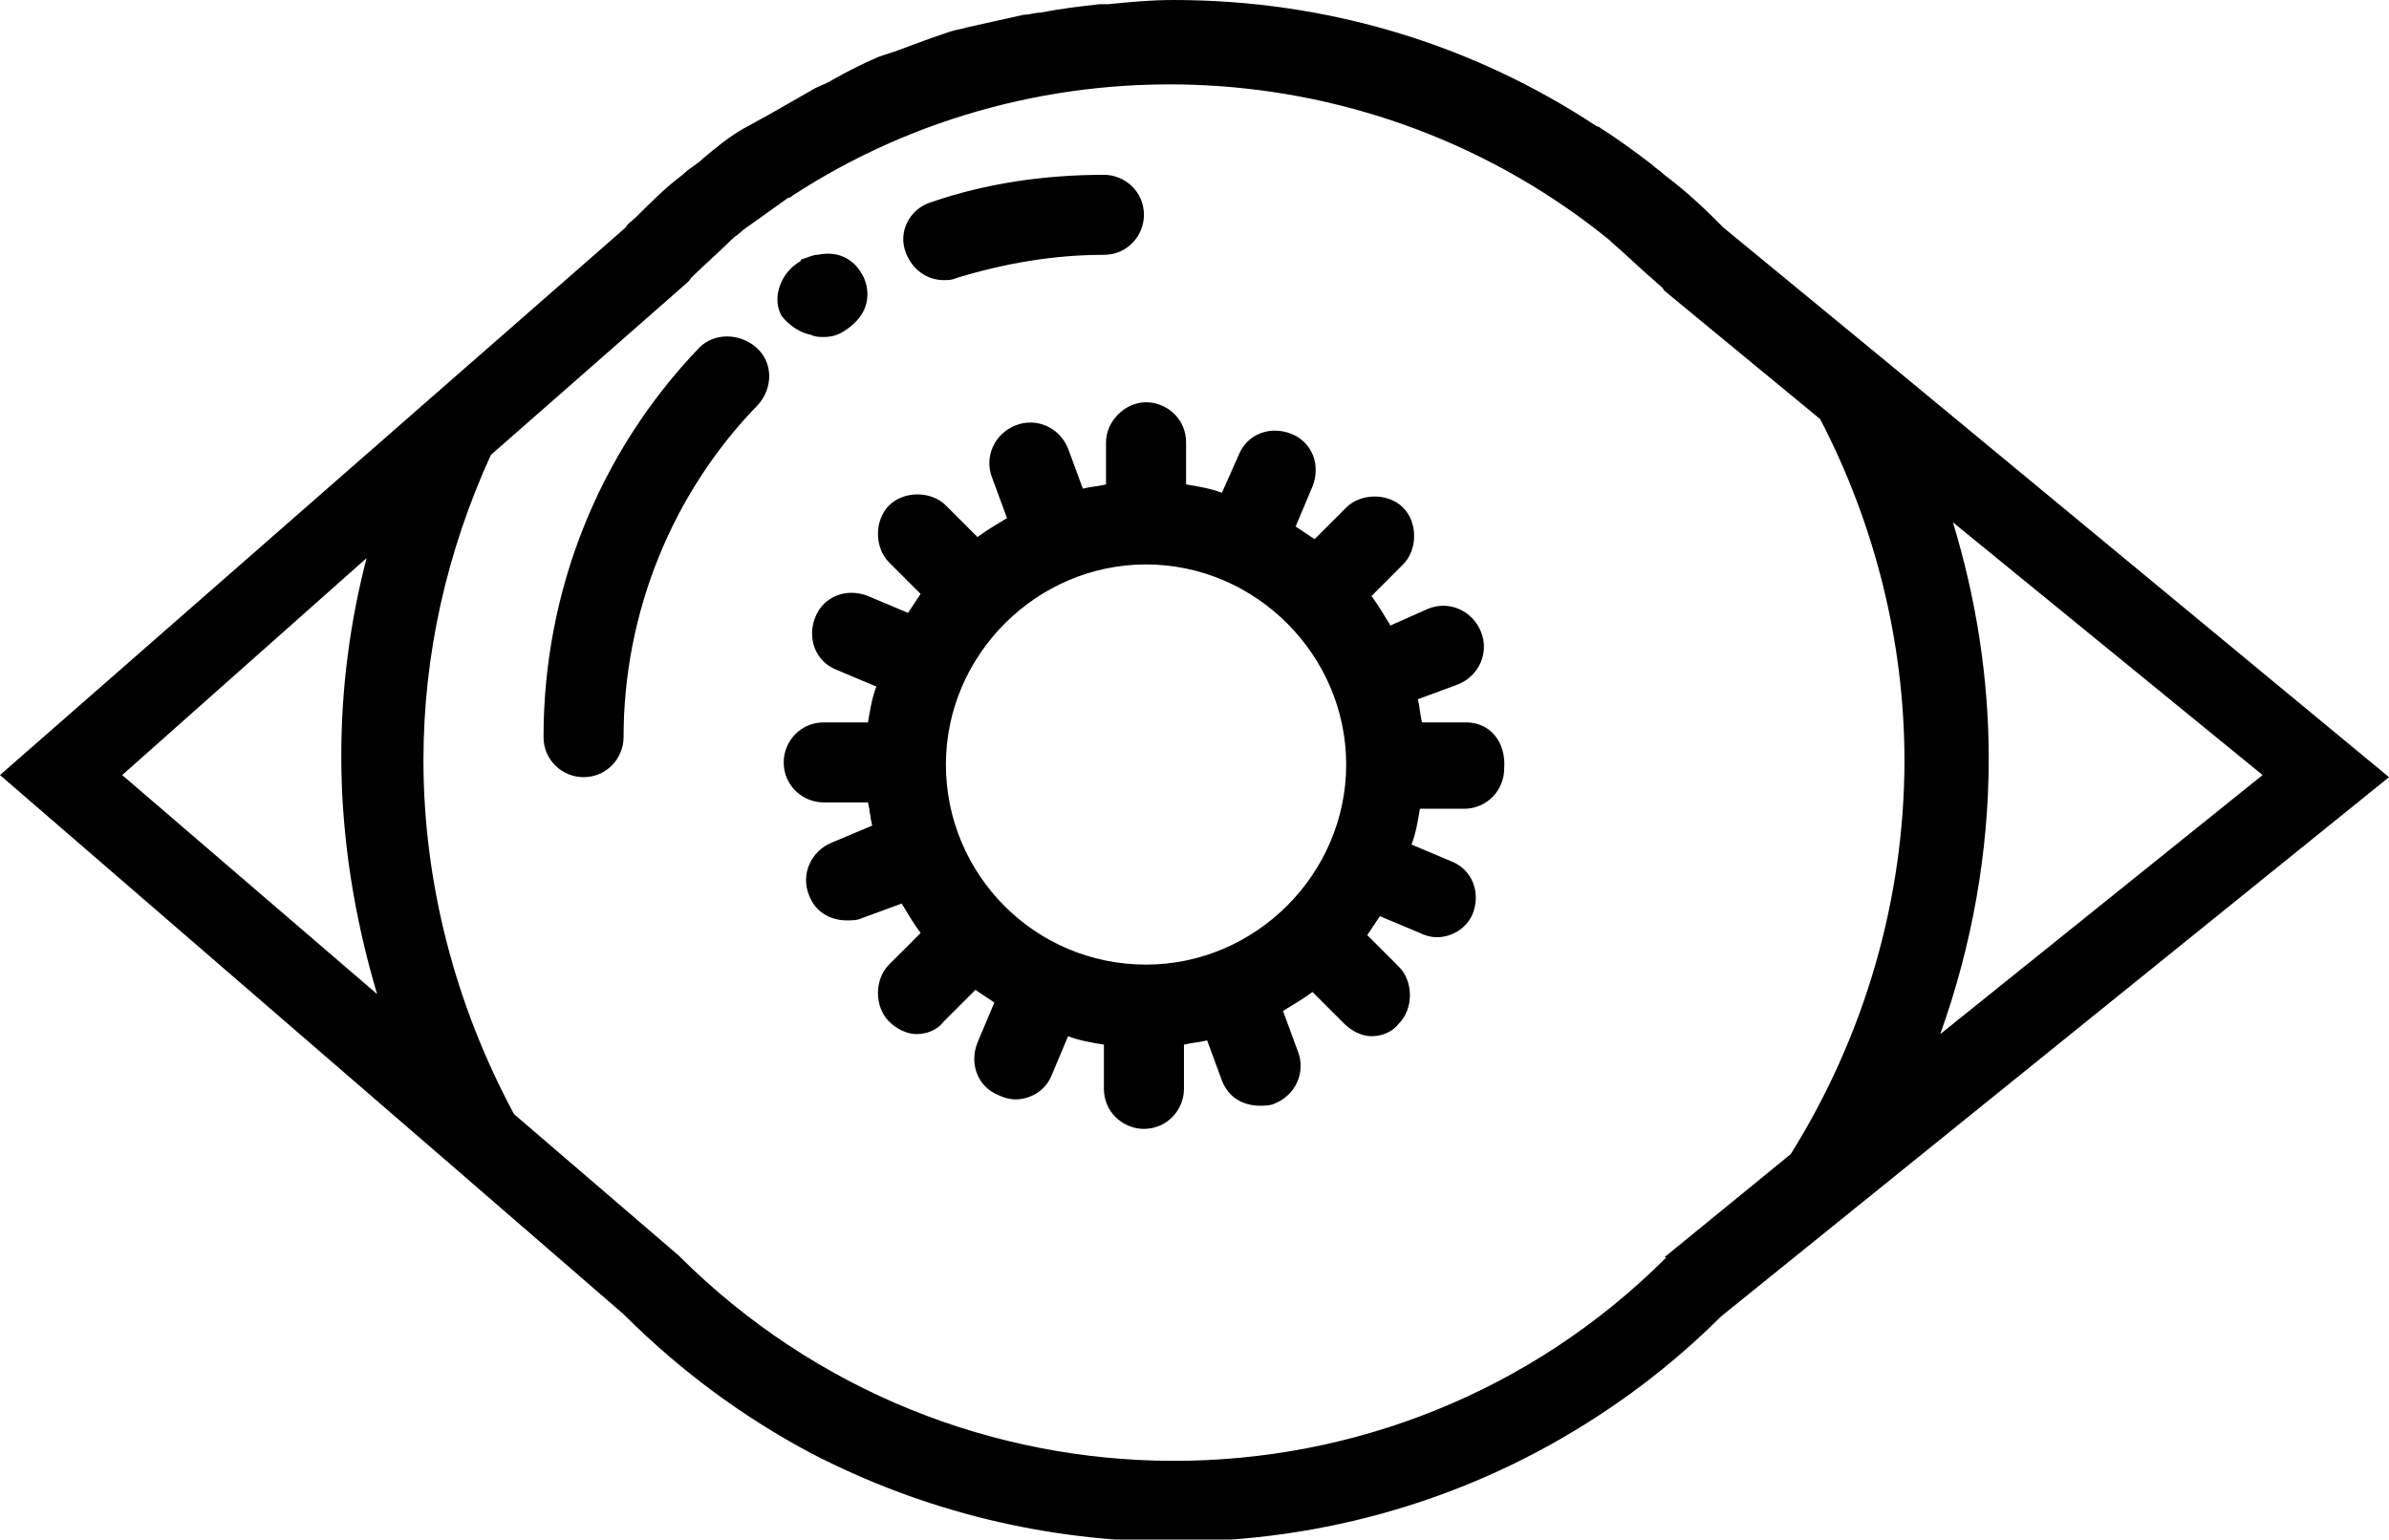 <?xml version="1.0" encoding="utf-8"?>
<!-- Generator: Adobe Illustrator 18.0.0, SVG Export Plug-In . SVG Version: 6.00 Build 0)  -->
<!DOCTYPE svg PUBLIC "-//W3C//DTD SVG 1.1//EN" "http://www.w3.org/Graphics/SVG/1.1/DTD/svg11.dtd">
<svg version="1.1"
	 id="Calque_1" shape-rendering="geometricPrecision" text-rendering="geometricPrecision" image-rendering="optimizeQuality"
	 xmlns="http://www.w3.org/2000/svg" xmlns:xlink="http://www.w3.org/1999/xlink" x="0px" y="0px" viewBox="0 0 113.4 73.1"
	 style="enable-background:new 0 0 113.4 73.1;" xml:space="preserve">
<g id="Plan_x0020_1">
	<g id="_577240016">
		<path id="_577240352" d="M89.7,17.3L89.7,17.3l-7.9-6.5c-0.2-0.2-0.3-0.3-0.5-0.5c-0.7-0.7-1.5-1.4-2.3-2
			c-0.2-0.2-0.4-0.3-0.6-0.5c-0.8-0.6-1.6-1.2-2.4-1.7C75.9,6,75.8,6,75.8,6c-5.9-3.9-12.8-6-20.1-6c-1.1,0-2.1,0.1-3.1,0.2
			c-0.1,0-0.3,0-0.4,0c-0.9,0.1-1.8,0.2-2.8,0.4c-0.3,0-0.5,0.1-0.8,0.1c-0.9,0.2-1.8,0.4-2.7,0.6c-0.3,0.1-0.5,0.1-0.8,0.2
			c-0.9,0.3-1.7,0.6-2.5,0.9c-0.3,0.1-0.6,0.2-0.9,0.3C41,3,40.2,3.4,39.5,3.8c-0.3,0.2-0.7,0.3-1,0.5c-0.7,0.4-1.4,0.8-2.1,1.2
			c-0.4,0.2-0.7,0.4-1.1,0.6c-0.7,0.4-1.3,0.9-1.9,1.4c-0.3,0.3-0.7,0.5-1,0.8c-0.8,0.6-1.5,1.3-2.2,2c-0.2,0.2-0.4,0.3-0.5,0.5
			l-9.6,8.4l0,0L0,36.8l21.4,18.5l0,0l8.2,7.1c2.7,2.7,5.7,4.9,8.9,6.6c5.4,2.8,11.3,4.2,17.2,4.2l0,0l0,0c7.1,0,14.1-2,20.2-6
			c2-1.3,4-2.9,5.8-4.7l31.7-25.6L89.7,17.3L89.7,17.3z M107.4,36.8L92.1,49.1c1.5-4.2,2.3-8.6,2.3-13.1c0-3.8-0.6-7.6-1.7-11.2
			L107.4,36.8L107.4,36.8z M17.4,26.5c-0.8,3.1-1.2,6.2-1.2,9.4c0,3.8,0.6,7.6,1.7,11.3L5.8,36.8L17.4,26.5L17.4,26.5z M79.1,59.7
			c-12.9,12.9-33.9,12.9-46.9-0.1l-7.8-6.7c-2.8-5.2-4.3-11-4.3-16.8c0-5,1.1-9.9,3.2-14.5l4.9-4.3l4.1-3.6c0.2-0.2,0.4-0.3,0.5-0.5
			c0.6-0.6,1.3-1.2,1.9-1.8c0.2-0.2,0.4-0.3,0.6-0.5c0.7-0.5,1.4-1,2.1-1.5c0.1,0,0.2-0.1,0.2-0.1c11.8-7.7,27.6-7,38.8,2.1
			c0,0,0.1,0.1,0.1,0.1c0.7,0.6,1.3,1.2,2,1.8c0.2,0.2,0.4,0.3,0.5,0.5l7.4,6.1c2.6,5,4,10.6,4,16.2c0,6.6-1.9,13.1-5.4,18.7l-6,4.9
			L79.1,59.7L79.1,59.7z"/>
		<path id="_577240280" d="M69.6,34.3h-2.1c-0.1-0.4-0.1-0.7-0.2-1.1l1.9-0.7c1-0.4,1.5-1.5,1.1-2.5c-0.4-1-1.5-1.5-2.5-1.1L66,29.7
			c-0.3-0.5-0.6-1-0.9-1.4l1.5-1.5c0.7-0.7,0.7-2,0-2.7c-0.7-0.7-2-0.7-2.7,0l-1.5,1.5c-0.3-0.2-0.6-0.4-0.9-0.6l0.8-1.9
			c0.4-1,0-2.1-1-2.5c-1-0.4-2.1,0-2.5,1L58,23.4c-0.5-0.2-1.1-0.3-1.7-0.4V21c0-1.1-0.9-1.9-1.9-1.9s-1.9,0.9-1.9,1.9V23
			c-0.4,0.1-0.7,0.1-1.1,0.2l-0.7-1.9c-0.4-1-1.5-1.5-2.5-1.1c-1,0.4-1.5,1.5-1.1,2.5l0.7,1.9c-0.5,0.3-1,0.6-1.4,0.9l-1.5-1.5
			c-0.7-0.7-2-0.7-2.7,0c-0.7,0.7-0.7,2,0,2.7l1.5,1.5c-0.2,0.3-0.4,0.6-0.6,0.9l-1.9-0.8c-1-0.4-2.1,0-2.5,1c-0.4,1,0,2.1,1,2.5
			l1.9,0.8c-0.2,0.5-0.3,1.1-0.4,1.7h-2.1c-1.1,0-1.9,0.9-1.9,1.9c0,1.1,0.9,1.9,1.9,1.9h2.1c0.1,0.4,0.1,0.7,0.2,1.1L39.5,40
			c-1,0.4-1.5,1.5-1.1,2.5c0.3,0.8,1,1.2,1.8,1.2c0.2,0,0.5,0,0.7-0.1l1.9-0.7c0.3,0.5,0.6,1,0.9,1.4l-1.5,1.5c-0.7,0.7-0.7,2,0,2.7
			c0.4,0.4,0.9,0.6,1.3,0.6c0.5,0,1-0.2,1.3-0.6l1.5-1.5c0.3,0.2,0.6,0.4,0.9,0.6l-0.8,1.9c-0.4,1,0,2.1,1,2.5
			c0.2,0.1,0.5,0.2,0.8,0.2c0.7,0,1.4-0.4,1.7-1.1l0.8-1.9c0.5,0.2,1.1,0.3,1.7,0.4v2.1c0,1.1,0.9,1.9,1.9,1.9
			c1.1,0,1.9-0.9,1.9-1.9v-2.1c0.4-0.1,0.7-0.1,1.1-0.2l0.7,1.9c0.3,0.8,1,1.2,1.8,1.2c0.2,0,0.5,0,0.7-0.1c1-0.4,1.5-1.5,1.1-2.5
			l-0.7-1.9c0.5-0.3,1-0.6,1.4-0.9l1.5,1.5c0.4,0.4,0.9,0.6,1.3,0.6c0.5,0,1-0.2,1.3-0.6c0.7-0.7,0.7-2,0-2.7l-1.5-1.5
			c0.2-0.3,0.4-0.6,0.6-0.9l1.9,0.8c0.2,0.1,0.5,0.2,0.8,0.2c0.7,0,1.4-0.4,1.7-1.1c0.4-1,0-2.1-1-2.5l-1.9-0.8
			c0.2-0.5,0.3-1.1,0.4-1.7h2.1c1.1,0,1.9-0.9,1.9-1.9C71.5,35.2,70.7,34.3,69.6,34.3L69.6,34.3z M54.4,45.8c-5.3,0-9.5-4.3-9.5-9.5
			s4.3-9.5,9.5-9.5s9.5,4.3,9.5,9.5C63.9,41.5,59.6,45.8,54.4,45.8z"/>
		<path id="_577240208" d="M44.8,13.3c0.2,0,0.4,0,0.6-0.1c2.3-0.7,4.6-1.1,7-1.1c1.1,0,1.9-0.9,1.9-1.9c0-1.1-0.9-1.9-1.9-1.9
			c-2.8,0-5.6,0.4-8.2,1.3c-1,0.3-1.6,1.4-1.2,2.4C43.3,12.8,44,13.3,44.8,13.3z"/>
		<path id="_577240112" d="M38.5,15.9c0.2,0.1,0.4,0.1,0.6,0.1c0.4,0,0.7-0.1,1-0.3c1.7-1.1,0.9-2.6,0.8-2.7
			c-0.1-0.2-0.7-1.2-2.1-0.9c-0.2,0-0.4,0.1-0.7,0.2c0,0-0.1,0-0.1,0.1h0c-0.9,0.5-1.4,1.7-0.9,2.6C37.5,15.5,38,15.8,38.5,15.9z"/>
		<path id="_577240064" d="M33.2,16.5c-4.8,5-7.4,11.6-7.4,18.5c0,1.1,0.9,1.9,1.9,1.9c1.1,0,1.9-0.9,1.9-1.9
			c0-5.9,2.3-11.6,6.4-15.8c0.7-0.8,0.7-2-0.1-2.7C35.1,15.8,33.9,15.8,33.2,16.5L33.2,16.5z"/>
	</g>
</g>
</svg>
